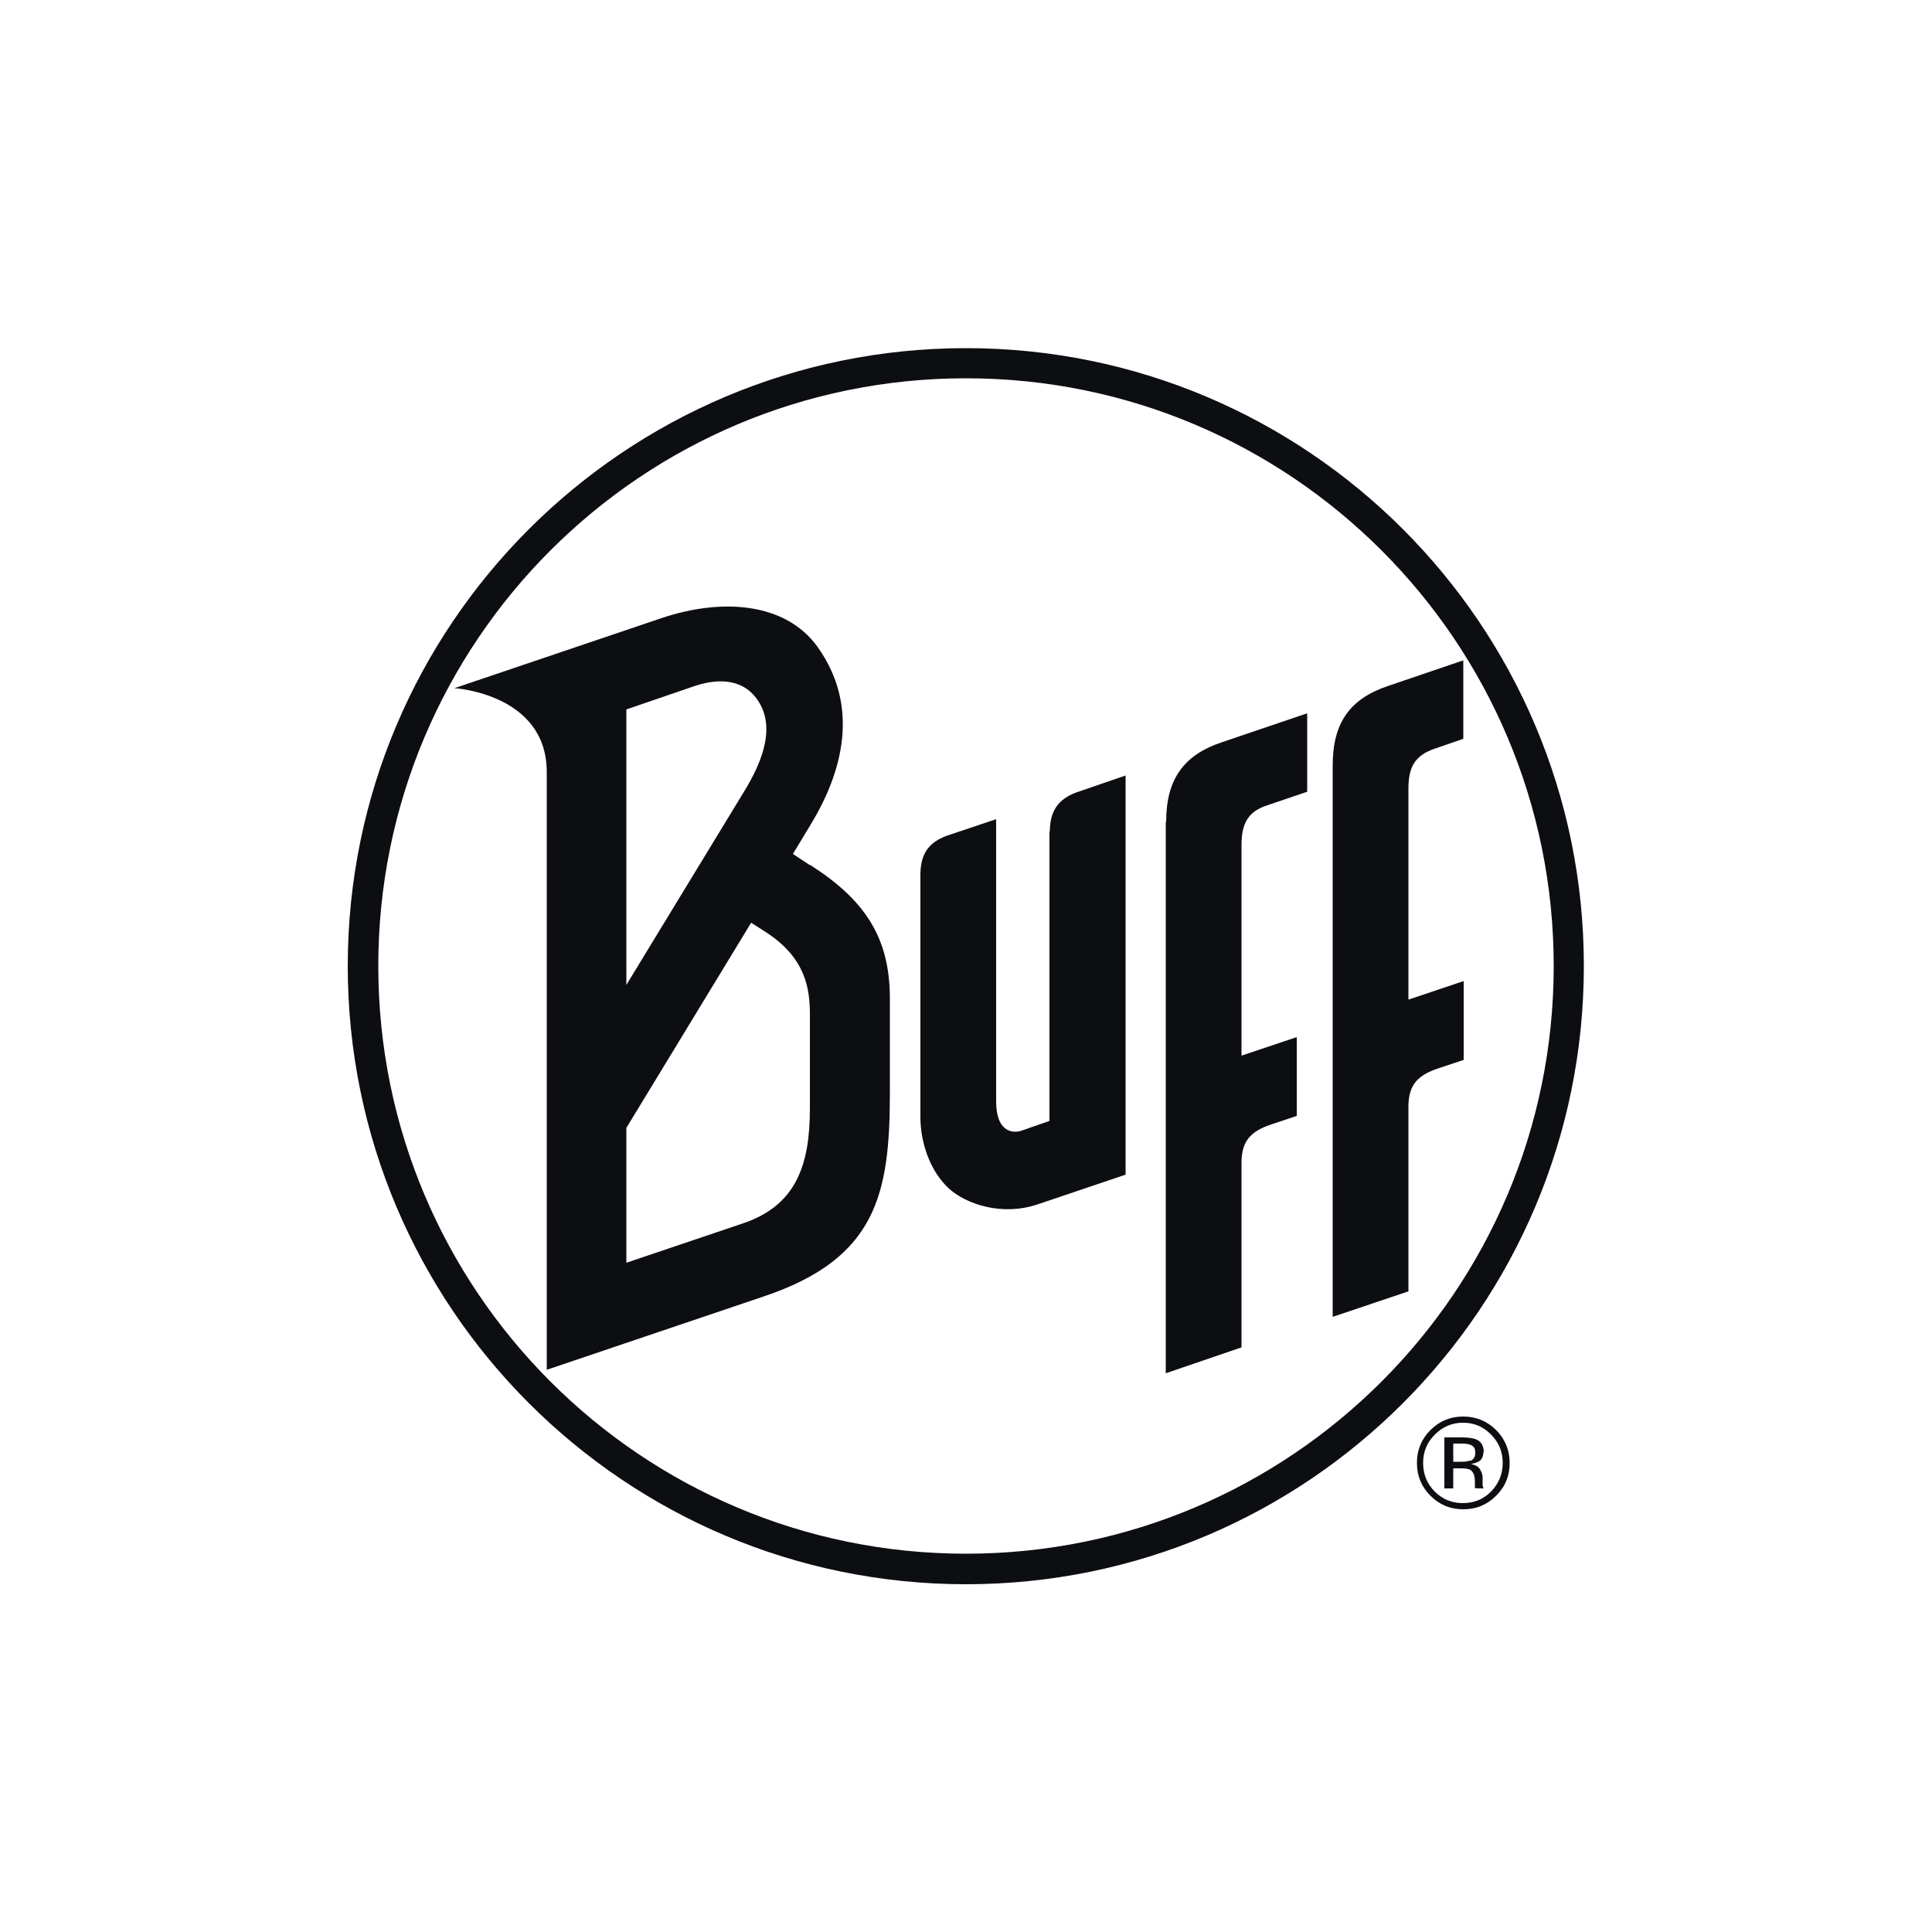 <svg viewBox="0 0 500 500" version="1.1" xmlns="http://www.w3.org/2000/svg" data-sanitized-data-name="Ebene 1" data-name="Ebene 1" id="Ebene_1">
  <defs>
    <style>
      .cls-1 {
        fill: #0d0e11;
        stroke-width: 0px;
      }
    </style>
  </defs>
  <path d="M271.6,215.1v75l-7.2,2.5c-1.4.5-3.2.4-4.4-.7-1.3-1-2.2-3.3-2.2-6.8v-73.1l-12.8,4.3c-4.6,1.7-6.7,4.6-6.8,9.8v63c0,6.6,2.5,14.1,7.5,18.6,4.4,3.9,13.5,7.1,22.8,4l22.8-7.7v-103.3l-12.8,4.4c-4.6,1.7-6.8,4.8-6.8,10.1Z" class="cls-1"></path>
  <path d="M209.6,223.9l-4.4-2.9,4.6-7.6c8.2-13.5,12.9-30.5,1.7-46.1-8.3-11.4-24.7-12.6-40.4-7.3l-53.5,18.1s23.9,1.4,23.9,21.7v154.7l56.2-19c29.1-9.8,32.6-26.4,32.6-52.7v-24.4c0-15.9-6.6-25.6-20.7-34.6ZM162.1,183.6l17.8-6.1c7.3-2.4,12.8-1,15.9,3.3,5.1,6.9,1.7,16-3.2,24l-30.5,50.1v-71.3ZM209.6,286.8c0,14.5-3.4,25.1-17.3,29.8l-30.2,10.2v-34.9l32.3-53.1,3.9,2.5c10.3,6.7,11.3,14.7,11.3,21.3v24.1Z" class="cls-1"></path>
  <path d="M364.5,258.6v-54.5c0-5.6,1.7-8.6,6.7-10.3l7.5-2.6v-20.3l-19.4,6.6c-9.9,3.3-14.4,9.5-14.4,20.6v142.7l19.6-6.6v-47.8c0-5.8,2.6-8.2,7.7-9.9l6.6-2.2v-20.4l-14.3,4.8Z" class="cls-1"></path>
  <path d="M301.7,212.7v142.7l19.6-6.7v-47.8c0-5.8,2.6-8.2,7.7-9.9l6.6-2.2v-20.4l-14.3,4.8v-54.5c0-5.6,1.7-8.7,6.7-10.3l10.3-3.5v-20.3l-22.1,7.5c-9.9,3.3-14.4,9.6-14.4,20.6Z" class="cls-1"></path>
  <path d="M250,90.1c-88.3,0-160,71.6-160,159.9s71.6,160,160,160c88.3,0,159.9-71.6,159.9-160,0-88.3-71.6-159.9-159.9-159.9ZM250,402.1c-84,0-152.1-68.1-152.1-152.1S166,97.9,250,97.9s152.1,68.1,152.1,152.1-68.1,152.1-152.1,152.1Z" class="cls-1"></path>
  <path d="M378.6,366.6c-3.3,0-6.1,1.2-8.4,3.5s-3.5,5.1-3.5,8.5,1.2,6.2,3.5,8.5c2.3,2.3,5.1,3.5,8.5,3.5s6.2-1.2,8.5-3.5c2.4-2.4,3.5-5.2,3.5-8.5s-1.2-6.2-3.5-8.5c-2.3-2.3-5.2-3.5-8.5-3.5ZM385.9,386c-2,2-4.4,3-7.3,3s-5.3-1-7.3-3c-2-2-3-4.5-3-7.4s1-5.3,3-7.3c2-2,4.4-3.1,7.3-3.1s5.3,1,7.3,3.1c2,2,3,4.4,3,7.3s-1,5.3-3,7.4Z" class="cls-1"></path>
  <path d="M384,375.8c0-1.6-.7-2.8-2-3.3-.8-.3-2-.5-3.6-.5h-4.6v13.2h2.3v-5.2h1.8c1.2,0,2.1.1,2.6.4.8.5,1.2,1.5,1.2,3v1.5c0,0,0,.1,0,.2h0c0,.1,2.2.1,2.2.1v-.2c-.1-.1-.2-.3-.2-.7,0-.4,0-.7,0-1v-1c0-.7-.3-1.4-.7-2.1-.5-.7-1.2-1.1-2.3-1.3.8-.2,1.5-.4,1.9-.6.9-.5,1.3-1.4,1.3-2.6ZM380.4,378c-.5.2-1.2.3-2.2.3h-2.1v-4.7h2c1.3,0,2.2.1,2.8.5.6.3.9.9.9,1.9s-.4,1.7-1.3,2.1Z" class="cls-1"></path>
</svg>